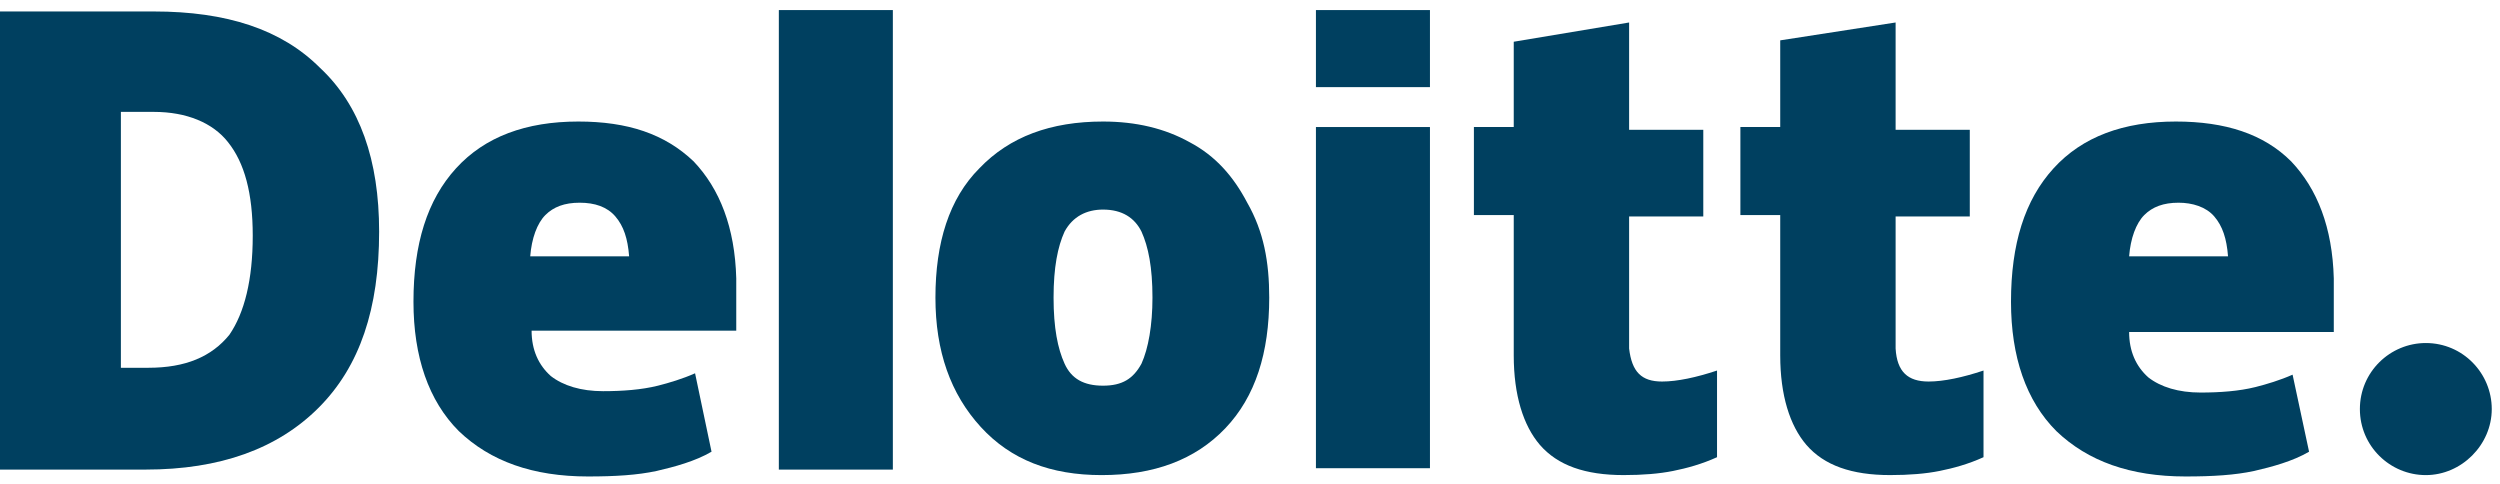 <svg width="155" height="30" viewBox="0 0 155 30" fill="none" xmlns="http://www.w3.org/2000/svg">
<g clip-path="url(#clip0_7179_58714)">
<path d="M146.313 25.362C146.313 23.059 148.187 21.268 150.401 21.268C152.701 21.268 154.489 23.144 154.489 25.362C154.489 27.579 152.616 29.456 150.401 29.456C148.187 29.456 146.313 27.665 146.313 25.362Z" fill="#004060"/>
<path d="M23.506 14.358C23.506 19.134 22.313 22.717 19.758 25.276C17.203 27.834 13.626 29.114 9.027 29.114H0V0.711H9.538C14.052 0.711 17.459 1.82 19.843 4.208C22.313 6.511 23.506 9.923 23.506 14.358ZM15.67 14.614C15.67 11.97 15.159 10.093 14.137 8.814C13.2 7.62 11.582 6.937 9.538 6.937H7.495V22.802H9.198C11.497 22.802 13.115 22.12 14.223 20.755C15.159 19.39 15.67 17.343 15.67 14.614Z" fill="#004060"/>
<path d="M55.357 0.626H48.288V29.114H55.357V0.626Z" fill="#004060"/>
<path d="M78.692 18.453C78.692 21.865 77.841 24.594 75.967 26.556C74.093 28.517 71.538 29.456 68.302 29.456C65.151 29.456 62.681 28.517 60.807 26.471C58.934 24.423 57.997 21.779 57.997 18.453C57.997 15.041 58.849 12.312 60.722 10.435C62.596 8.473 65.151 7.535 68.387 7.535C70.431 7.535 72.22 7.962 73.753 8.815C75.371 9.668 76.478 10.947 77.329 12.568C78.352 14.359 78.692 16.235 78.692 18.453ZM65.321 18.453C65.321 20.329 65.577 21.609 66.003 22.547C66.428 23.485 67.195 23.912 68.387 23.912C69.579 23.912 70.261 23.485 70.772 22.547C71.198 21.609 71.453 20.159 71.453 18.453C71.453 16.576 71.198 15.297 70.772 14.359C70.346 13.506 69.579 12.994 68.387 12.994C67.365 12.994 66.514 13.421 66.003 14.359C65.577 15.297 65.321 16.576 65.321 18.453Z" fill="#004060"/>
<path d="M88.657 7.876H81.588V29.029H88.657V7.876Z" fill="#004060"/>
<path d="M88.657 0.626H81.588V5.402H88.657V0.626Z" fill="#004060"/>
<path d="M103.049 23.655C103.986 23.655 105.179 23.399 106.456 22.973V28.346C105.519 28.773 104.582 29.029 103.731 29.199C102.879 29.37 101.857 29.455 100.665 29.455C98.28 29.455 96.577 28.858 95.47 27.579C94.448 26.385 93.852 24.508 93.852 22.035V13.335H91.382V7.876H93.852V2.588L101.005 1.394V8.046H105.604V13.42H101.005V21.608C101.176 23.058 101.772 23.655 103.049 23.655Z" fill="#004060"/>
<path d="M119.572 23.655C120.509 23.655 121.701 23.399 122.978 22.973V28.346C122.042 28.773 121.105 29.029 120.253 29.199C119.402 29.37 118.38 29.455 117.187 29.455C114.803 29.455 113.099 28.858 111.992 27.579C110.97 26.385 110.374 24.508 110.374 22.035V13.335H107.904V7.876H110.374V2.502L117.528 1.394V8.046H122.127V13.42H117.528V21.608C117.613 23.058 118.294 23.655 119.572 23.655Z" fill="#004060"/>
<path d="M142.055 10.009C140.352 8.303 137.967 7.535 134.901 7.535C131.665 7.535 129.11 8.473 127.322 10.435C125.533 12.397 124.682 15.126 124.682 18.709C124.682 22.12 125.618 24.85 127.492 26.726C129.451 28.603 132.091 29.541 135.498 29.541C137.201 29.541 138.564 29.456 139.756 29.2C140.863 28.944 142.14 28.603 143.162 28.006L142.14 23.229C141.374 23.57 140.522 23.826 139.841 23.997C138.819 24.253 137.627 24.338 136.434 24.338C135.072 24.338 133.965 23.997 133.198 23.4C132.432 22.718 132.006 21.779 132.006 20.585H144.695V17.259C144.61 14.103 143.673 11.715 142.055 10.009ZM132.006 15.894C132.091 14.785 132.432 13.847 132.943 13.335C133.454 12.823 134.135 12.568 135.072 12.568C135.923 12.568 136.775 12.823 137.286 13.421C137.797 14.018 138.053 14.785 138.138 15.894H132.006Z" fill="#004060"/>
<path d="M43.008 10.009C41.22 8.303 38.92 7.535 35.855 7.535C32.618 7.535 30.063 8.473 28.275 10.435C26.486 12.397 25.635 15.126 25.635 18.709C25.635 22.12 26.572 24.85 28.445 26.726C30.404 28.603 33.044 29.541 36.451 29.541C38.154 29.541 39.517 29.456 40.709 29.2C41.816 28.944 43.094 28.603 44.115 28.006L43.094 23.144C42.327 23.485 41.475 23.741 40.794 23.912C39.772 24.168 38.58 24.253 37.388 24.253C36.025 24.253 34.918 23.912 34.151 23.315C33.385 22.632 32.959 21.694 32.959 20.5H45.648V17.259C45.563 14.103 44.627 11.715 43.008 10.009ZM32.874 15.894C32.959 14.785 33.3 13.847 33.811 13.335C34.322 12.823 35.003 12.568 35.94 12.568C36.877 12.568 37.643 12.823 38.154 13.421C38.665 14.018 38.92 14.785 39.006 15.894H32.874Z" fill="#004060"/>
</g>
<defs>
<clipPath id="clip0_7179_58714">
<rect width="155" height="29" fill="white" transform="translate(0 0.626)"/>
</clipPath>
</defs>
</svg>
